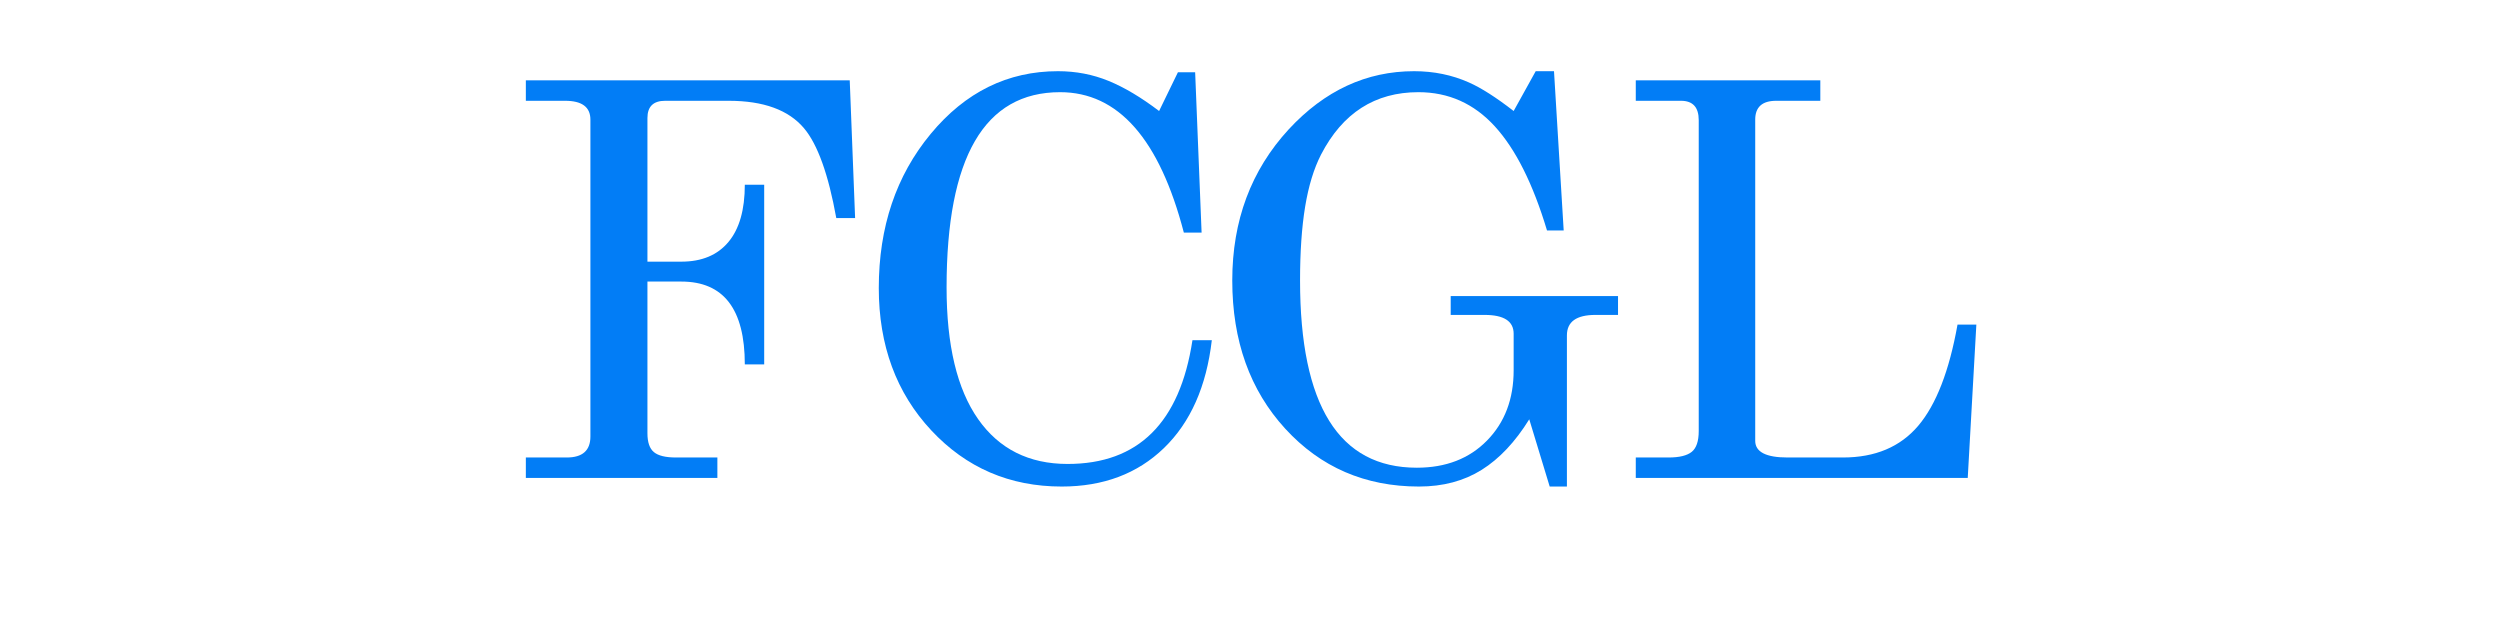 <?xml version="1.0" encoding="UTF-8"?>
<svg width="272px" height="70px" viewBox="0 0 272 70" version="1.1" xmlns="http://www.w3.org/2000/svg" xmlns:xlink="http://www.w3.org/1999/xlink">
    <title>logo</title>
    <g id="logo" stroke="none" stroke-width="1" fill="none" fill-rule="evenodd">
        <g id="FCGL" transform="translate(57.212, 7.746)" fill="#027DF6" fill-rule="nonzero">
            <path d="M0,3.22 L0,0.995 L35.239,0.995 L35.824,15.98 L33.776,15.98 C32.917,11.22 31.746,7.961 30.263,6.205 C28.585,4.215 25.854,3.22 22.068,3.22 L15.161,3.22 C13.873,3.22 13.229,3.844 13.229,5.093 L13.229,20.722 L16.917,20.722 C19.141,20.722 20.849,20.01 22.039,18.585 C23.229,17.161 23.824,15.083 23.824,12.351 L25.932,12.351 L25.932,31.902 L23.824,31.902 C23.824,25.893 21.522,22.888 16.917,22.888 L13.229,22.888 L13.229,39.395 C13.229,40.371 13.463,41.054 13.932,41.444 C14.4,41.834 15.2,42.029 16.332,42.029 L20.839,42.029 L20.839,44.254 L0,44.254 L0,42.029 L4.449,42.029 C6.166,42.029 7.024,41.268 7.024,39.746 L7.024,5.268 C7.024,3.902 6.107,3.22 4.273,3.22 L0,3.22 Z" id="路径"></path>
            <path d="M72.527,29.268 L74.634,29.268 C74.049,34.302 72.312,38.215 69.424,41.005 C66.537,43.795 62.829,45.19 58.302,45.19 C52.644,45.19 47.912,43.151 44.107,39.073 C40.302,34.995 38.4,29.834 38.4,23.59 C38.4,16.956 40.283,11.366 44.049,6.82 C47.815,2.273 52.429,0 57.893,0 C59.844,0 61.678,0.351 63.395,1.054 C65.112,1.756 66.946,2.849 68.898,4.332 L70.946,0.117 L72.82,0.117 L73.522,17.561 L71.59,17.561 C68.937,7.376 64.449,2.283 58.127,2.283 C49.893,2.283 45.776,9.366 45.776,23.532 C45.776,29.815 46.917,34.585 49.2,37.844 C51.483,41.102 54.732,42.732 58.946,42.732 C66.634,42.732 71.161,38.244 72.527,29.268 Z" id="路径"></path>
            <path d="M113.268,45.19 L111.395,45.19 L109.171,37.873 C107.649,40.332 105.922,42.166 103.99,43.376 C102.059,44.585 99.785,45.19 97.171,45.19 C91.317,45.19 86.468,43.093 82.624,38.898 C78.78,34.702 76.859,29.327 76.859,22.771 C76.859,16.254 78.907,10.771 83.005,6.322 C86.907,2.107 91.454,0 96.644,0 C98.79,0 100.78,0.41 102.615,1.229 C103.941,1.815 105.561,2.849 107.473,4.332 L109.873,0 L111.863,0 L112.917,17.327 L111.102,17.327 C109.58,12.254 107.688,8.478 105.424,6 C103.161,3.522 100.39,2.283 97.112,2.283 C92.39,2.283 88.859,4.546 86.517,9.073 C85.737,10.595 85.161,12.478 84.79,14.722 C84.42,16.966 84.234,19.649 84.234,22.771 C84.234,36.351 88.468,43.141 96.937,43.141 C100.098,43.141 102.644,42.156 104.576,40.185 C106.507,38.215 107.473,35.668 107.473,32.546 L107.473,28.566 C107.473,27.2 106.42,26.517 104.312,26.517 L100.624,26.517 L100.624,24.468 L118.829,24.468 L118.829,26.517 L116.371,26.517 C114.302,26.517 113.268,27.259 113.268,28.741 L113.268,45.19 Z" id="路径"></path>
            <path d="M120.761,3.22 L120.761,0.995 L140.839,0.995 L140.839,3.22 L136.039,3.22 C134.517,3.22 133.756,3.902 133.756,5.268 L133.756,40.215 C133.756,41.424 134.927,42.029 137.268,42.029 L143.298,42.029 C146.81,42.029 149.541,40.878 151.493,38.576 C153.444,36.273 154.868,32.605 155.766,27.571 L157.815,27.571 L156.878,44.254 L120.761,44.254 L120.761,42.029 L124.332,42.029 C125.502,42.029 126.341,41.824 126.849,41.415 C127.356,41.005 127.61,40.254 127.61,39.161 L127.61,5.327 C127.61,3.922 126.966,3.22 125.678,3.22 L120.761,3.22 Z" id="路径"></path>
        </g>
    </g>
</svg>